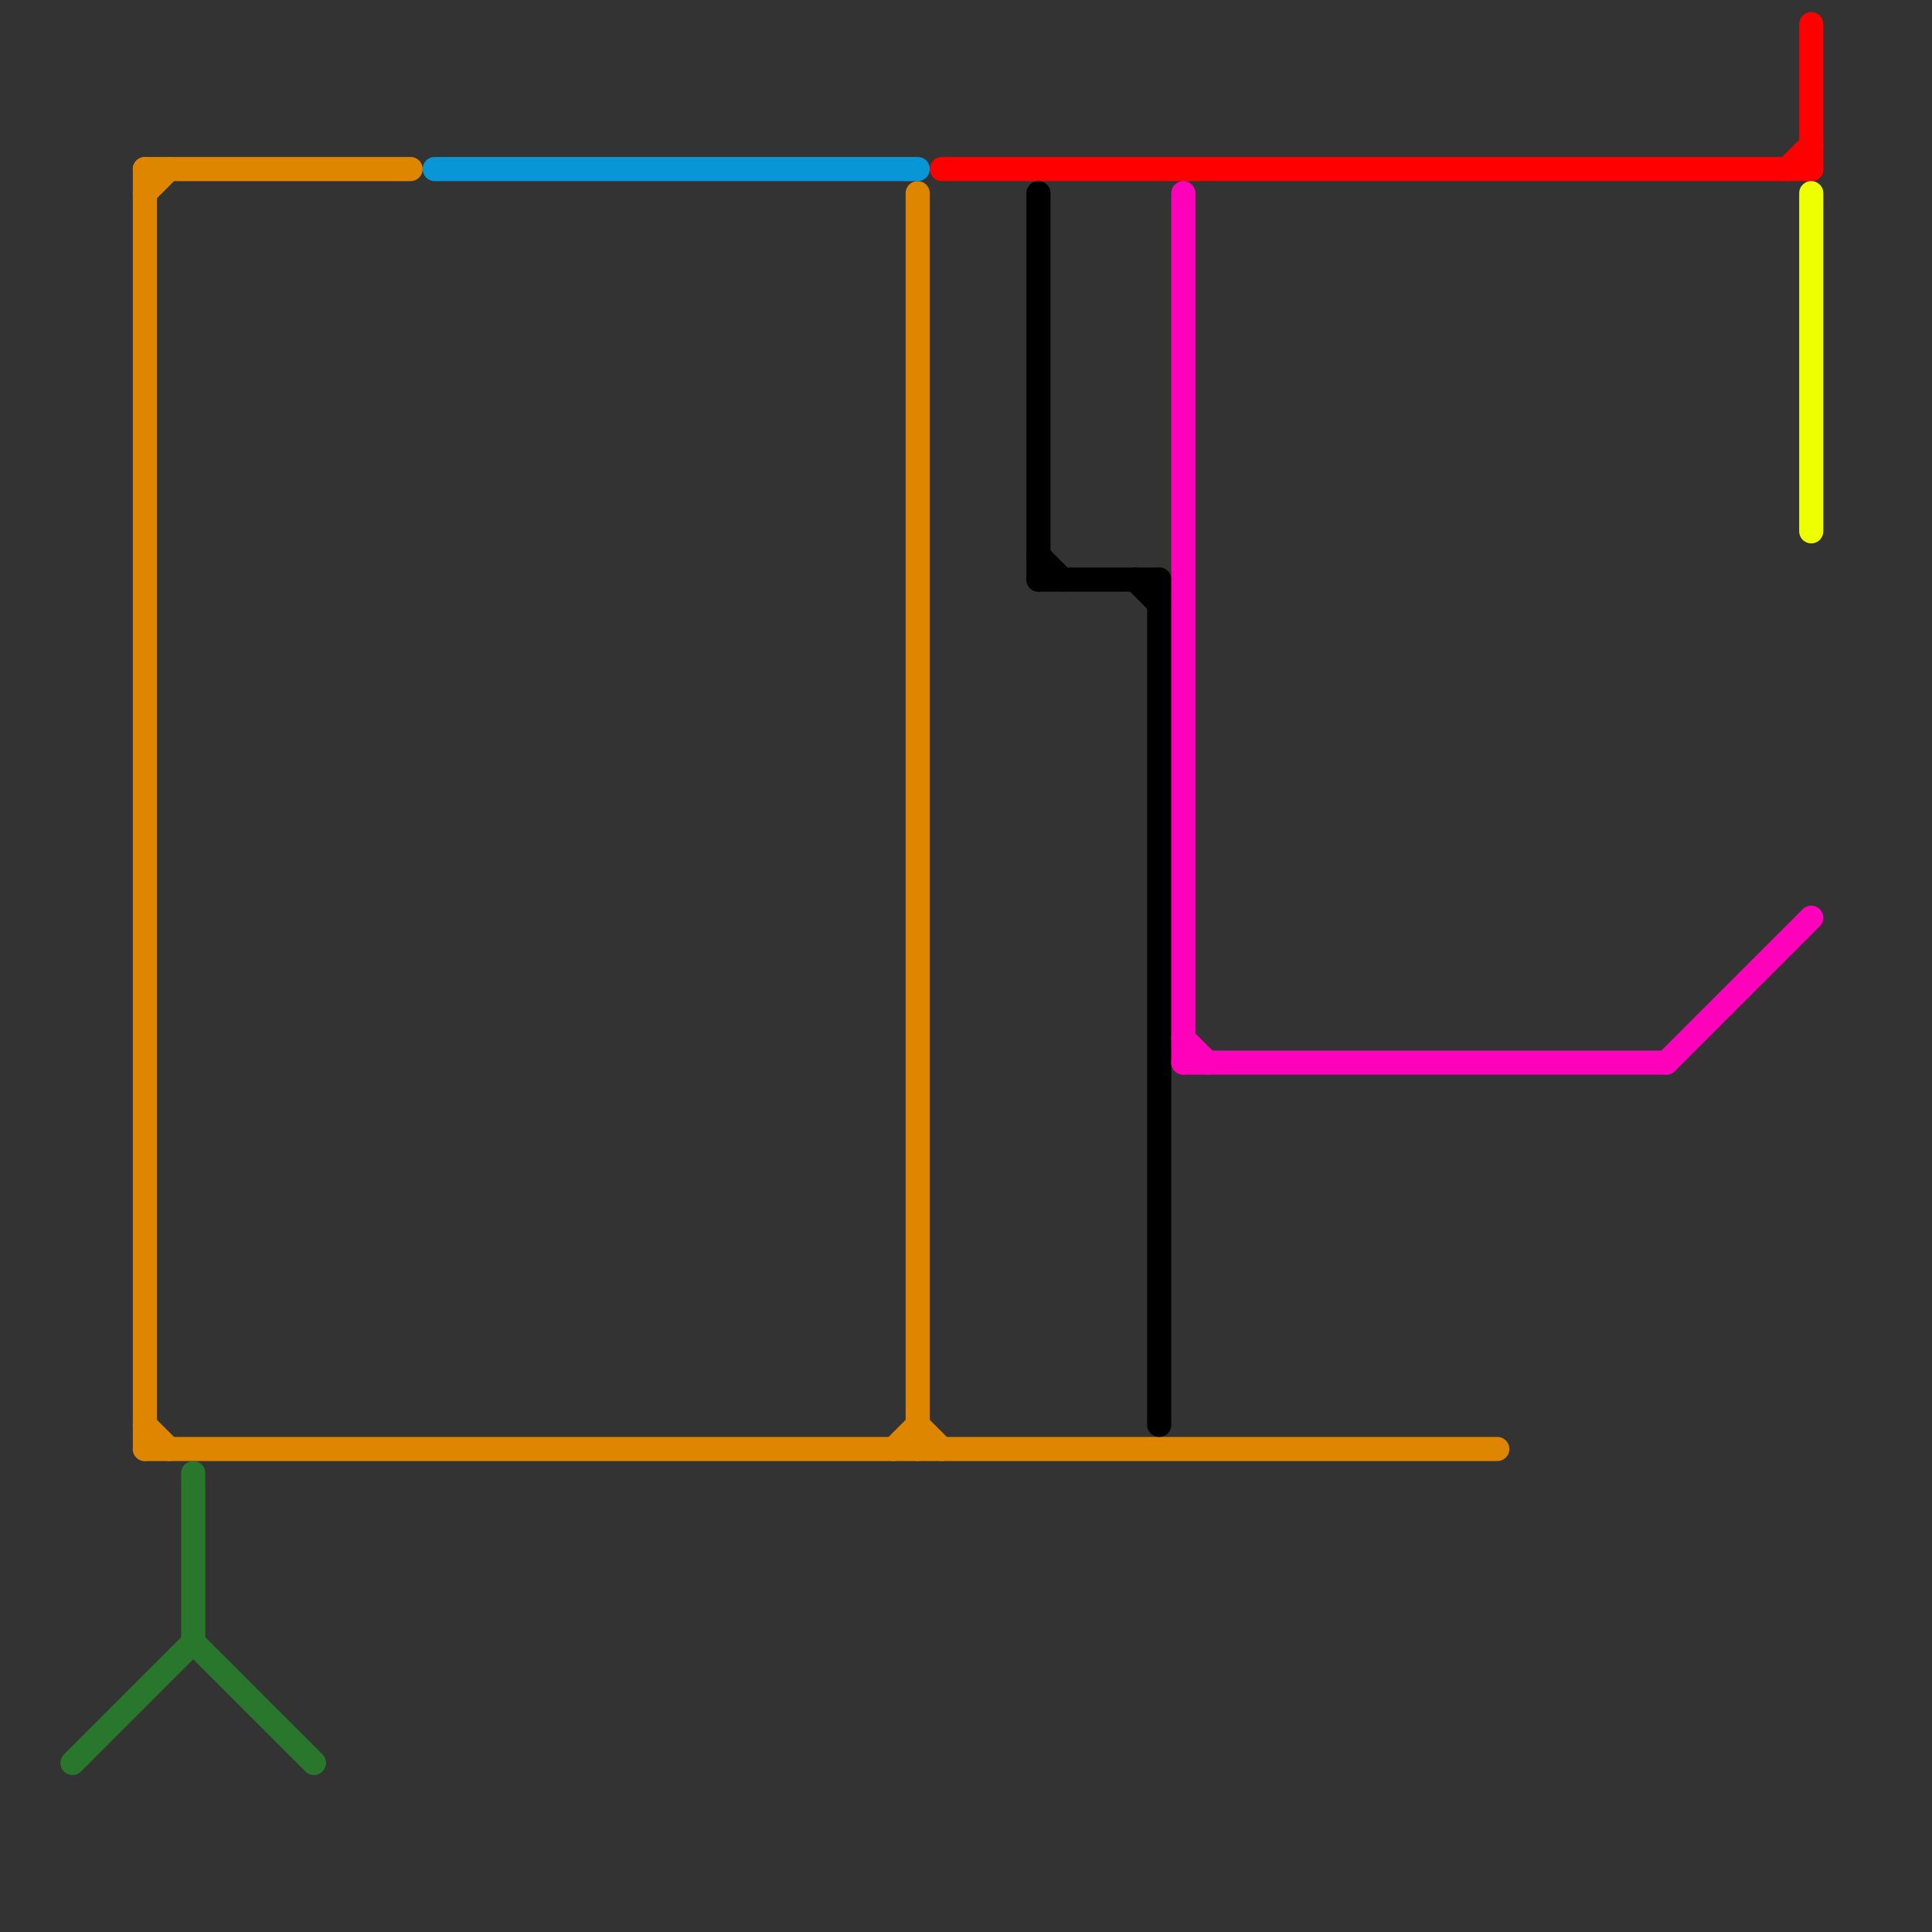 
<svg version="1.1" xmlns="http://www.w3.org/2000/svg" viewBox="0 0 80 80">
<rect x="0" y="0" width="80" height="80" fill="#333333" stroke="none"/>
<style>text { font: 1px Helvetica; font-weight: 600; white-space: pre; dominant-baseline: central; } line { stroke-width: 1; fill: none; stroke-linecap: round; stroke-linejoin: round; } .c0 { stroke: #df8600 } .c1 { stroke: #28772d } .c2 { stroke: #0896d7 } .c3 { stroke: #ff0000 } .c4 { stroke: #000000 } .c5 { stroke: #ff00bb } .c6 { stroke: #eeff00 }</style><defs><g id="wm-xf"><circle r="1.2" fill="#000"/><circle r="0.9" fill="#fff"/><circle r="0.6" fill="#000"/><circle r="0.3" fill="#fff"/></g><g id="wm"><circle r="0.6" fill="#000"/><circle r="0.3" fill="#fff"/></g></defs><line class="c0" x1="37" y1="60" x2="38" y2="59"/><line class="c0" x1="38" y1="59" x2="39" y2="60"/><line class="c0" x1="38" y1="8" x2="38" y2="60"/><line class="c0" x1="6" y1="7" x2="6" y2="60"/><line class="c0" x1="6" y1="60" x2="62" y2="60"/><line class="c0" x1="6" y1="59" x2="7" y2="60"/><line class="c0" x1="6" y1="7" x2="17" y2="7"/><line class="c0" x1="6" y1="8" x2="7" y2="7"/><line class="c1" x1="8" y1="68" x2="13" y2="73"/><line class="c1" x1="3" y1="73" x2="8" y2="68"/><line class="c1" x1="8" y1="61" x2="8" y2="68"/><line class="c2" x1="18" y1="7" x2="38" y2="7"/><line class="c3" x1="74" y1="7" x2="75" y2="6"/><line class="c3" x1="39" y1="7" x2="75" y2="7"/><line class="c3" x1="75" y1="1" x2="75" y2="7"/><line class="c4" x1="43" y1="23" x2="44" y2="24"/><line class="c4" x1="47" y1="24" x2="48" y2="25"/><line class="c4" x1="48" y1="24" x2="48" y2="59"/><line class="c4" x1="43" y1="8" x2="43" y2="24"/><line class="c4" x1="43" y1="24" x2="48" y2="24"/><line class="c5" x1="49" y1="44" x2="69" y2="44"/><line class="c5" x1="49" y1="8" x2="49" y2="44"/><line class="c5" x1="69" y1="44" x2="75" y2="38"/><line class="c5" x1="49" y1="43" x2="50" y2="44"/><line class="c6" x1="75" y1="8" x2="75" y2="22"/>
</svg>
